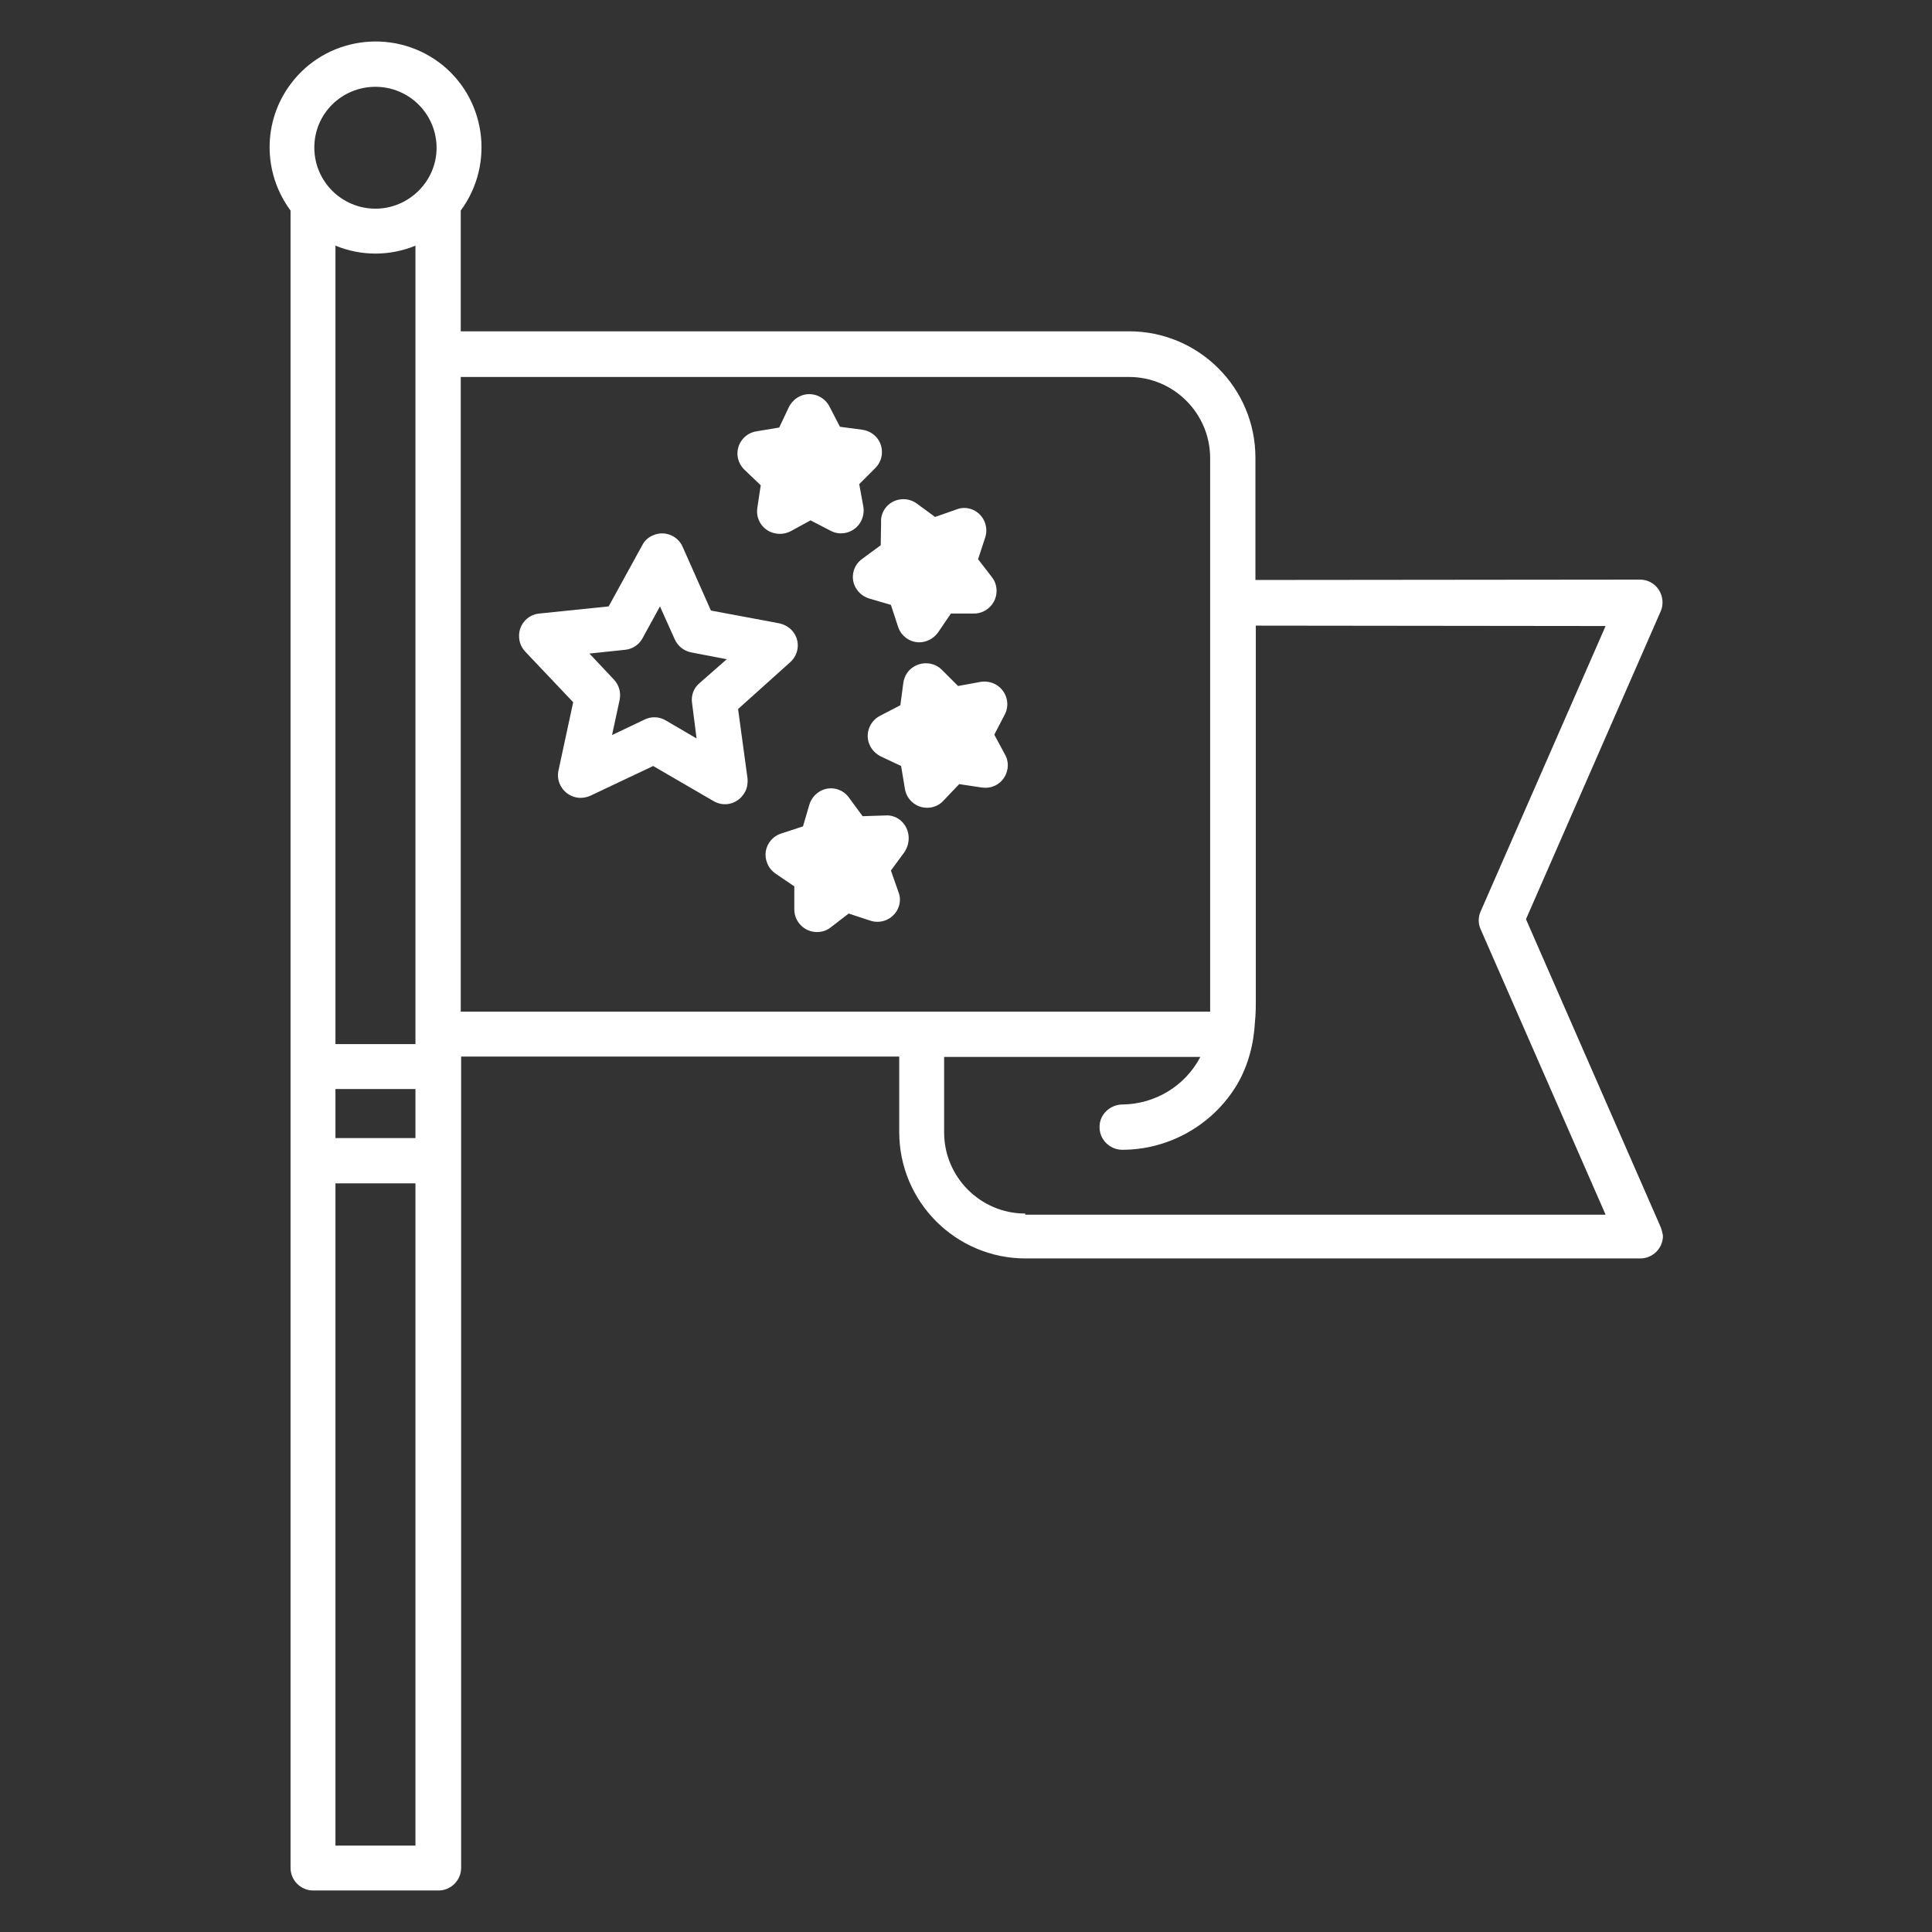 <?xml version="1.0" encoding="UTF-8"?> <svg xmlns="http://www.w3.org/2000/svg" width="108" height="108" viewBox="0 0 108 108" fill="none"><rect x="0" y="0" width="108" height="108" fill="#333333" stroke="none"/> <path d="M92.834 68.597L85.303 51.384L92.834 34.172C93.002 33.792 92.96 33.328 92.728 32.969C92.496 32.611 92.095 32.4 91.674 32.4L70.179 32.421V25.587C70.179 21.684 67.015 18.52 63.113 18.52H25.756V11.77C27.696 9.134 27.148 5.421 24.532 3.48C21.895 1.54 18.183 2.088 16.242 4.704C14.681 6.792 14.681 9.661 16.242 11.77V104.414C16.242 105.11 16.812 105.68 17.508 105.68H24.511C25.207 105.68 25.777 105.11 25.777 104.414V59.062H50.267V63.281C50.267 67.184 53.431 70.348 57.333 70.348H91.695C92.391 70.348 92.96 69.778 92.96 69.082C92.939 68.934 92.897 68.766 92.834 68.597ZM18.752 103.148V66.15H23.224V103.169H18.752V103.148ZM18.752 63.619V60.877H23.224V63.619H18.752ZM18.752 58.366V13.732C20.187 14.323 21.79 14.323 23.224 13.732V58.366H18.752ZM20.988 11.665C19.111 11.665 17.571 10.146 17.571 8.248C17.571 6.349 19.111 4.852 20.988 4.852C22.866 4.852 24.405 6.37 24.405 8.269C24.405 10.125 22.866 11.665 20.988 11.665ZM25.756 56.552V21.073H63.113C65.623 21.073 67.648 23.119 67.648 25.608V56.552H25.756ZM57.312 67.838C54.802 67.838 52.777 65.791 52.777 63.302V59.084H67.099C66.255 60.708 64.568 61.72 62.754 61.741C62.079 61.741 61.488 62.269 61.467 62.944C61.425 63.661 62.016 64.273 62.733 64.273C65.264 64.273 67.563 62.986 68.913 61.003C69.609 59.991 69.989 58.809 70.116 57.586L70.179 56.805C70.2 56.531 70.2 56.278 70.2 56.004V34.973L89.754 34.995L82.772 50.941C82.624 51.258 82.624 51.638 82.772 51.954L89.754 67.901H57.312V67.838Z" fill="white"></path> <path d="M41.259 39.635L44.17 37.02C44.698 36.555 44.74 35.754 44.276 35.248C44.086 35.037 43.833 34.91 43.58 34.847L39.741 34.13L38.159 30.565C37.884 29.932 37.125 29.637 36.492 29.932C36.239 30.037 36.028 30.227 35.902 30.48L34.024 33.898L30.143 34.298C29.447 34.362 28.941 34.994 29.025 35.691C29.046 35.965 29.173 36.218 29.363 36.429L32.041 39.255L31.219 43.073C31.071 43.748 31.514 44.423 32.189 44.571C32.463 44.634 32.738 44.592 32.991 44.487L36.513 42.82L39.888 44.782C40.5 45.141 41.259 44.93 41.618 44.318C41.766 44.086 41.808 43.791 41.787 43.516L41.259 39.635ZM39.087 38.201C38.77 38.475 38.623 38.897 38.686 39.298L38.939 41.28L37.209 40.268C36.851 40.057 36.408 40.036 36.028 40.226L34.214 41.09L34.636 39.129C34.72 38.728 34.615 38.306 34.32 37.99L32.949 36.534L34.952 36.323C35.374 36.281 35.733 36.028 35.923 35.669L36.893 33.898L37.716 35.733C37.884 36.112 38.222 36.387 38.644 36.471L40.627 36.851L39.087 38.201Z" fill="white"></path> <path d="M55.582 41.069L56.173 39.93C56.489 39.319 56.236 38.559 55.624 38.243C55.371 38.116 55.097 38.074 54.823 38.116L53.557 38.348L52.65 37.441C52.165 36.956 51.364 36.956 50.857 37.441C50.667 37.631 50.541 37.884 50.499 38.159L50.33 39.424L49.191 40.015C48.579 40.331 48.326 41.091 48.642 41.702C48.769 41.955 48.98 42.145 49.212 42.272L50.372 42.82L50.583 44.086C50.688 44.782 51.342 45.246 52.017 45.141C52.292 45.098 52.545 44.972 52.735 44.761L53.62 43.833L54.886 44.023C55.582 44.128 56.215 43.664 56.321 42.968C56.363 42.694 56.321 42.419 56.173 42.166L55.582 41.069Z" fill="white"></path> <path d="M41.597 26.241L42.525 27.127L42.335 28.392C42.23 29.088 42.694 29.721 43.39 29.826C43.664 29.869 43.938 29.826 44.191 29.7L45.309 29.088L46.449 29.679C47.06 29.995 47.82 29.742 48.136 29.13C48.263 28.877 48.305 28.603 48.263 28.329L48.031 27.063L48.938 26.156C49.423 25.671 49.423 24.869 48.938 24.384C48.748 24.195 48.495 24.068 48.22 24.026L46.955 23.857L46.364 22.718C46.048 22.106 45.288 21.853 44.677 22.169C44.423 22.296 44.234 22.507 44.107 22.739L43.559 23.899L42.293 24.11C41.597 24.216 41.133 24.869 41.238 25.544C41.281 25.798 41.407 26.051 41.597 26.241Z" fill="white"></path> <path d="M49.233 30.48L48.199 31.24C47.63 31.641 47.503 32.442 47.925 32.991C48.094 33.223 48.326 33.37 48.579 33.455L49.802 33.813L50.203 35.037C50.414 35.691 51.131 36.07 51.785 35.838C52.038 35.754 52.27 35.585 52.439 35.353L53.156 34.298H54.443C55.139 34.298 55.709 33.729 55.709 33.033C55.709 32.758 55.624 32.484 55.456 32.273L54.675 31.261L55.076 30.037C55.287 29.384 54.928 28.666 54.274 28.455C54.021 28.371 53.726 28.371 53.473 28.477L52.27 28.898L51.237 28.139C50.667 27.738 49.887 27.865 49.486 28.413C49.317 28.645 49.233 28.919 49.254 29.194L49.233 30.48Z" fill="white"></path> <path d="M50.288 45.816C50.055 45.647 49.781 45.562 49.507 45.584L48.22 45.626L47.461 44.592C47.06 44.023 46.259 43.896 45.71 44.318C45.478 44.487 45.33 44.719 45.246 44.972L44.888 46.195L43.664 46.596C43.01 46.807 42.63 47.524 42.862 48.178C42.947 48.452 43.116 48.663 43.348 48.832L44.402 49.549V50.836C44.402 51.532 44.972 52.102 45.668 52.102C45.942 52.102 46.216 52.017 46.427 51.849L47.44 51.068L48.663 51.469C49.317 51.68 50.034 51.321 50.245 50.667C50.33 50.414 50.33 50.119 50.224 49.866L49.802 48.663L50.562 47.63C50.962 47.018 50.836 46.237 50.288 45.816Z" fill="white"></path> </svg> 